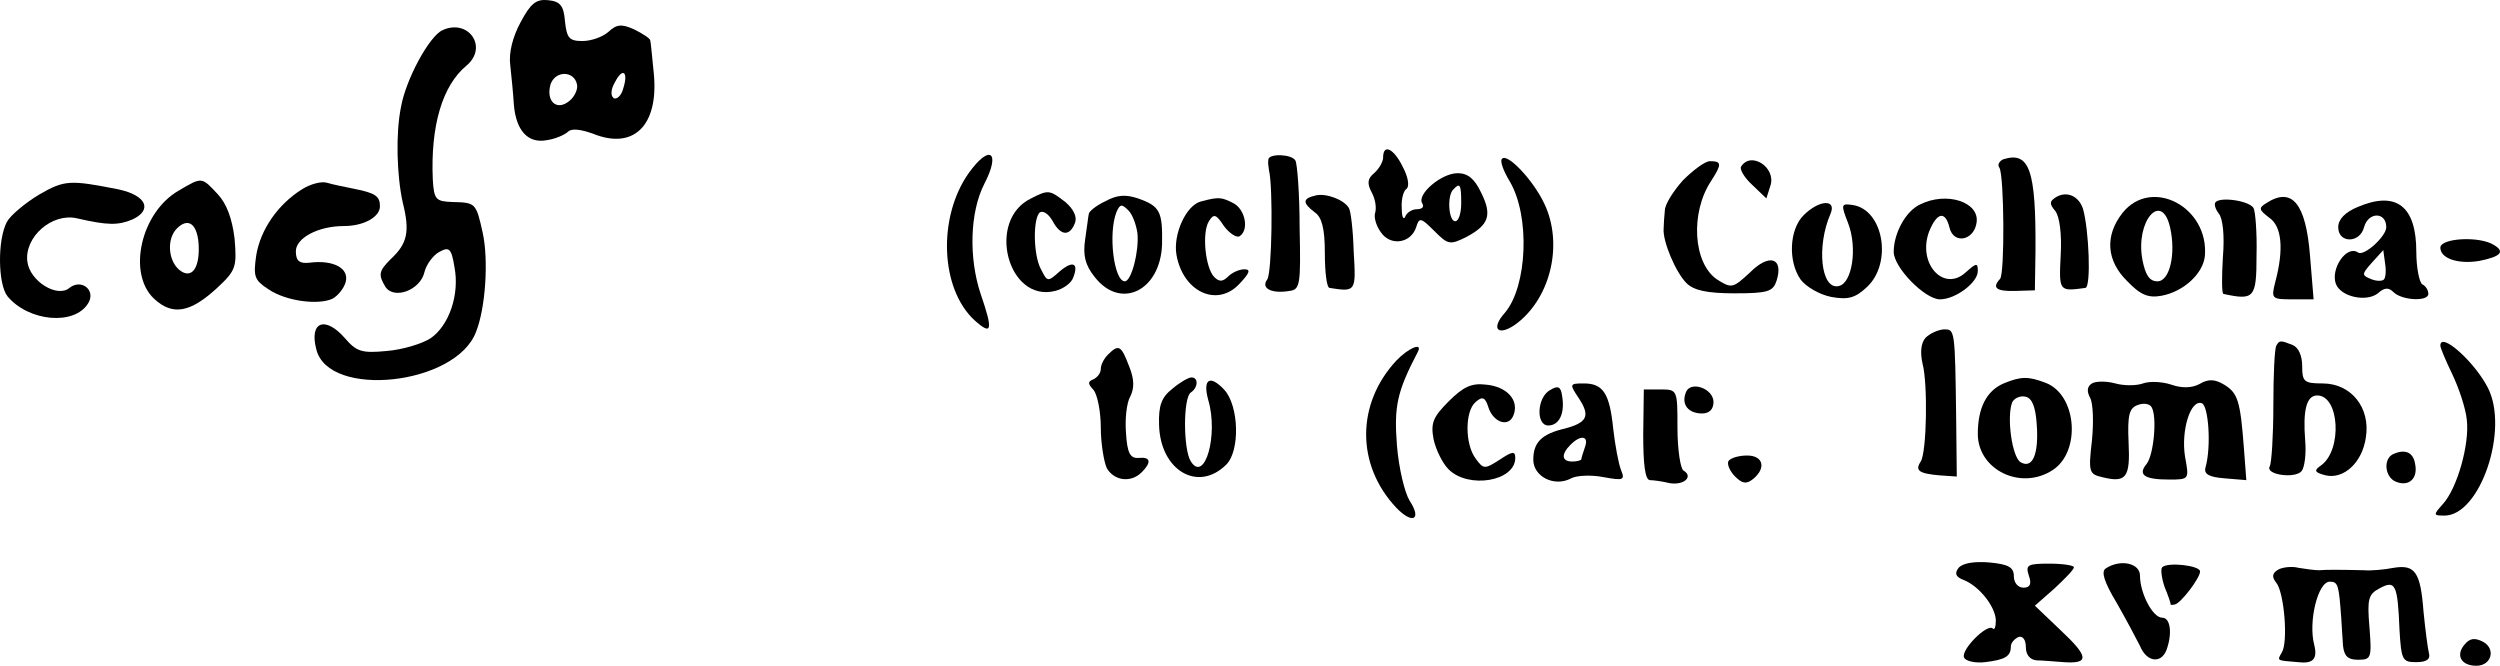 <?xml version="1.0" encoding="UTF-8" standalone="no"?>
<svg
   version="1.0"
   width="416.182pt"
   height="110.831pt"
   viewBox="0 0 416.182 110.831"
   preserveAspectRatio="xMidYMid meet"
   id="svg94"
   sodipodi:docname="esempio.svg"
   xmlns:inkscape="http://www.inkscape.org/namespaces/inkscape"
   xmlns:sodipodi="http://sodipodi.sourceforge.net/DTD/sodipodi-0.dtd"
   xmlns="http://www.w3.org/2000/svg"
   xmlns:svg="http://www.w3.org/2000/svg">
  <defs
     id="defs98" />
  <sodipodi:namedview
     id="namedview96"
     pagecolor="#ffffff"
     bordercolor="#666666"
     borderopacity="1.0"
     inkscape:pageshadow="2"
     inkscape:pageopacity="0.0"
     inkscape:pagecheckerboard="0"
     inkscape:document-units="pt" />
  <g
     transform="matrix(0.1,0,0,-0.1,-11.749,120.831)"
     fill="#000000"
     stroke="none"
     id="g92">
    <path
       d="m 984,1171 c -13,-24 -20,-51 -17,-72 2,-19 5,-48 6,-66 4,-43 24,-64 55,-58 14,2 30,9 35,14 6,6 21,4 41,-3 68,-28 110,13 102,99 -3,28 -5,53 -6,56 0,3 -12,11 -26,18 -22,10 -30,9 -44,-4 -9,-8 -28,-15 -43,-15 -22,0 -26,5 -29,33 -2,26 -8,33 -28,35 -20,2 -29,-5 -46,-37 z m 94,-103 c 2,-8 -4,-21 -13,-28 -21,-17 -39,0 -31,28 8,23 39,23 44,0 z m 77,-7 c -3,-12 -11,-19 -16,-16 -5,4 -5,14 2,26 13,26 23,18 14,-10 z"
       id="path4" />
    <path
       d="m 854,1158 c -22,-10 -61,-82 -69,-128 -9,-44 -7,-114 3,-159 12,-48 8,-68 -20,-94 -20,-20 -21,-26 -9,-46 14,-22 58,-6 65,24 3,13 15,29 25,34 16,9 20,6 25,-25 9,-46 -9,-98 -40,-119 -14,-9 -47,-19 -73,-21 -41,-4 -50,-1 -69,21 -33,38 -60,28 -48,-18 20,-83 233,-60 266,29 16,40 21,120 11,165 -11,50 -12,50 -50,51 -28,1 -31,4 -33,37 -4,90 16,157 56,190 37,31 3,79 -40,59 z"
       id="path6" />
    <path
       d="m 2420,946 c 0,-7 -7,-19 -15,-26 -11,-9 -12,-17 -4,-32 6,-11 8,-25 6,-33 -3,-7 1,-22 9,-33 16,-24 50,-19 59,8 5,17 8,16 30,-6 23,-23 26,-24 54,-10 37,20 43,36 24,74 -11,23 -22,32 -39,32 -27,0 -68,-35 -59,-50 4,-6 0,-10 -9,-10 -8,0 -17,-6 -19,-12 -3,-7 -6,-1 -6,14 -1,15 3,29 8,32 5,4 3,19 -6,36 -15,31 -33,40 -33,16 z m 130,-76 c 0,-16 -4,-30 -10,-30 -11,0 -14,43 -3,53 11,12 13,8 13,-23 z"
       id="path8" />
    <path
       d="m 1730,920 c -52,-74 -47,-193 10,-245 29,-26 31,-17 10,44 -20,60 -18,136 6,183 28,54 9,67 -26,18 z"
       id="path10" />
    <path
       d="m 2229,943 c -1,-5 0,-12 1,-18 7,-29 5,-172 -3,-182 -11,-15 8,-24 37,-19 18,2 19,11 17,105 0,57 -4,107 -7,112 -6,11 -44,12 -45,2 z"
       id="path12" />
    <path
       d="m 2618,944 c -4,-3 2,-20 13,-38 34,-58 29,-174 -8,-218 -26,-29 -10,-41 21,-17 56,44 76,133 44,199 -18,38 -61,84 -70,74 z"
       id="path14" />
    <path
       d="m 3452,943 c -6,-3 -10,-9 -6,-14 8,-14 9,-177 1,-185 -14,-15 -6,-21 26,-20 l 32,1 1,65 c 1,136 -10,167 -54,153 z"
       id="path16" />
    <path
       d="m 2919,908 c -16,-18 -30,-40 -30,-50 -1,-10 -2,-24 -2,-30 -2,-21 20,-73 38,-91 12,-12 34,-17 80,-17 56,0 64,3 70,21 12,38 -12,46 -44,14 -29,-27 -31,-27 -55,-12 -40,27 -45,111 -10,164 18,28 18,33 -2,33 -8,0 -28,-15 -45,-32 z"
       id="path18" />
    <path
       d="m 3016,931 c -3,-4 5,-18 18,-30 l 24,-23 7,22 c 9,30 -33,57 -49,31 z"
       id="path20" />
    <path
       d="m 182,884 c -23,-14 -47,-34 -53,-45 -16,-30 -15,-104 1,-124 35,-42 111,-49 134,-12 14,22 -11,42 -31,26 -20,-17 -66,11 -70,44 -5,41 41,81 82,72 52,-12 69,-12 93,-2 34,16 23,40 -23,50 -81,16 -90,16 -133,-9 z"
       id="path22" />
    <path
       d="m 415,891 c -63,-36 -86,-138 -41,-180 31,-29 61,-23 106,19 30,28 32,34 28,81 -4,33 -13,58 -28,74 -27,29 -26,29 -65,6 z m 33,-87 c 3,-41 -11,-62 -32,-45 -19,16 -21,52 -4,69 18,18 33,9 36,-24 z"
       id="path24" />
    <path
       d="m 620,893 c -40,-25 -69,-67 -76,-110 -5,-35 -3,-41 20,-56 29,-20 83,-27 107,-16 9,5 19,17 22,28 6,23 -21,37 -60,32 -17,-2 -23,3 -23,19 0,22 37,42 80,42 33,0 60,15 60,33 0,17 -8,22 -43,29 -15,3 -35,7 -45,10 -9,3 -28,-2 -42,-11 z"
       id="path26" />
    <path
       d="m 1834,878 c -75,-36 -39,-174 40,-154 13,3 27,13 30,22 10,25 -1,29 -23,10 -19,-17 -20,-17 -30,3 -14,24 -14,88 -2,96 6,3 15,-4 21,-15 13,-24 28,-26 37,-3 4,10 -2,23 -16,35 -26,20 -28,21 -57,6 z"
       id="path28" />
    <path
       d="m 1957,873 c -15,-7 -27,-17 -27,-21 -1,-4 -3,-23 -6,-42 -4,-27 0,-43 16,-63 43,-55 109,-23 112,54 1,55 -3,64 -40,77 -21,7 -35,6 -55,-5 z m 54,-53 c 3,-30 -10,-80 -21,-80 -18,0 -28,79 -14,115 6,14 9,14 20,3 7,-7 13,-24 15,-38 z"
       id="path30" />
    <path
       d="m 2308,883 c -22,-5 -23,-12 -2,-28 12,-8 17,-27 17,-68 0,-31 3,-58 8,-58 44,-7 44,-6 40,61 -1,36 -5,68 -8,72 -8,14 -38,25 -55,21 z"
       id="path32" />
    <path
       d="m 3540,880 c -11,-7 -11,-11 -1,-23 7,-9 11,-38 9,-73 -3,-61 -3,-61 41,-55 10,1 6,98 -4,132 -7,21 -27,30 -45,19 z"
       id="path34" />
    <path
       d="m 2117,873 c -25,-6 -47,-55 -41,-89 11,-62 68,-88 105,-48 17,18 19,24 8,24 -8,0 -20,-5 -27,-12 -9,-9 -15,-9 -23,-1 -15,15 -21,74 -9,93 8,13 12,12 25,-8 9,-12 21,-20 26,-17 16,10 10,44 -10,55 -20,10 -24,11 -54,3 z"
       id="path36" />
    <path
       d="m 3314,868 c -24,-11 -44,-48 -44,-79 0,-26 52,-79 77,-79 26,0 63,28 63,47 0,14 -2,14 -20,-2 -37,-34 -81,15 -61,68 13,32 27,35 34,6 7,-28 41,-21 45,9 5,34 -50,52 -94,30 z"
       id="path38" />
    <path
       d="m 3651,854 c -30,-38 -27,-80 8,-114 22,-23 35,-28 57,-24 37,7 69,37 72,66 7,82 -89,132 -137,72 z m 79,-24 c 10,-43 0,-90 -21,-90 -13,0 -20,10 -25,36 -12,64 32,115 46,54 z"
       id="path40" />
    <path
       d="m 3806,872 c -3,-3 -1,-11 5,-19 7,-8 10,-37 7,-73 -2,-33 -2,-61 1,-61 51,-11 55,-7 55,64 1,38 -2,74 -5,79 -7,12 -54,19 -63,10 z"
       id="path42" />
    <path
       d="m 3890,870 c -13,-8 -12,-11 5,-24 21,-14 25,-52 10,-108 -7,-27 -5,-28 28,-28 h 36 l -6,73 c -7,87 -30,115 -73,87 z"
       id="path44" />
    <path
       d="m 4043,864 c -22,-9 -33,-21 -33,-34 0,-27 36,-27 43,0 7,26 37,26 37,0 0,-15 -37,-49 -47,-42 -19,13 -46,-27 -37,-52 8,-22 51,-31 70,-16 11,10 18,10 26,2 14,-14 58,-16 58,-3 0,6 -4,13 -10,16 -5,3 -10,28 -10,54 0,76 -33,102 -97,75 z m 43,-121 c -3,-3 -13,-3 -22,1 -15,6 -15,8 2,27 l 19,21 3,-22 c 2,-12 1,-24 -2,-27 z"
       id="path46" />
    <path
       d="m 3120,850 c -24,-24 -26,-77 -5,-107 9,-12 31,-25 51,-29 28,-5 40,-2 60,17 42,40 27,128 -24,136 -20,3 -20,1 -8,-30 16,-41 7,-101 -16,-105 -29,-6 -37,66 -13,121 10,24 -19,23 -45,-3 z"
       id="path48" />
    <path
       d="m 4180,796 c 0,-18 30,-28 65,-22 35,7 43,15 25,26 -24,16 -90,12 -90,-4 z"
       id="path50" />
    <path
       d="m 3323,646 c -8,-9 -9,-25 -5,-43 9,-34 7,-147 -3,-163 -10,-15 -3,-20 31,-23 l 29,-2 -1,95 c -2,152 -2,150 -21,150 -10,-1 -23,-7 -30,-14 z"
       id="path52" />
    <path
       d="m 3907,633 c -3,-5 -5,-49 -5,-100 0,-50 -3,-96 -6,-101 -8,-14 42,-21 53,-8 5,6 8,29 6,51 -4,50 2,75 20,75 37,0 42,-90 7,-116 -13,-9 -12,-12 7,-17 30,-7 61,21 67,63 8,49 -24,90 -72,90 -31,0 -34,3 -34,29 0,17 -6,31 -16,35 -20,8 -22,8 -27,-1 z"
       id="path54" />
    <path
       d="m 4180,633 c 0,-4 9,-25 20,-48 11,-23 22,-56 24,-75 5,-41 -16,-115 -40,-141 -16,-18 -16,-19 3,-19 59,0 108,143 72,213 -22,43 -79,94 -79,70 z"
       id="path56" />
    <path
       d="m 1962,618 c -7,-7 -12,-17 -12,-24 0,-7 -6,-14 -12,-17 -10,-4 -10,-7 0,-18 6,-7 12,-35 12,-62 0,-26 5,-57 10,-68 12,-21 40,-25 58,-7 17,17 15,26 -5,24 -14,-1 -19,8 -21,41 -2,23 1,51 7,61 7,14 7,29 -2,51 -13,34 -17,37 -35,19 z"
       id="path58" />
    <path
       d="m 2442,608 c -67,-72 -67,-174 0,-245 27,-28 43,-20 22,12 -8,13 -18,54 -21,92 -5,65 0,89 35,156 8,16 -16,6 -36,-15 z"
       id="path60" />
    <path
       d="m 2069,561 c -18,-14 -23,-28 -22,-60 2,-76 65,-113 112,-66 23,23 21,97 -3,124 -24,26 -37,19 -27,-17 17,-58 -6,-138 -29,-102 -13,20 -13,107 0,115 12,8 13,25 1,25 -5,0 -19,-8 -32,-19 z"
       id="path62" />
    <path
       d="m 3453,570 c -28,-12 -43,-40 -43,-84 0,-60 72,-95 125,-60 47,31 40,125 -12,145 -29,11 -41,11 -70,-1 z m 55,-67 c 4,-51 -7,-76 -27,-64 -14,9 -23,74 -14,99 3,7 13,12 22,10 11,-2 17,-16 19,-45 z"
       id="path64" />
    <path
       d="m 3600,570 c -8,-5 -9,-13 -3,-24 5,-9 6,-41 3,-71 -6,-52 -5,-56 17,-61 40,-10 47,-1 44,58 -2,45 1,57 15,62 10,4 20,2 23,-3 10,-15 4,-80 -8,-95 -15,-18 -4,-26 37,-26 34,0 34,0 27,38 -7,43 9,96 28,89 11,-4 16,-72 6,-107 -3,-11 6,-16 32,-18 l 36,-3 -4,53 c -6,79 -10,92 -33,106 -15,9 -26,10 -41,1 -13,-7 -30,-7 -47,-1 -15,5 -36,6 -47,2 -11,-4 -32,-4 -46,0 -15,4 -32,4 -39,0 z"
       id="path66" />
    <path
       d="m 2529,540 c -26,-26 -30,-36 -25,-63 4,-18 15,-40 25,-50 33,-33 111,-20 111,19 0,12 -5,11 -26,-3 -25,-16 -27,-16 -40,2 -18,24 -18,79 0,94 11,10 16,8 21,-8 8,-26 34,-35 42,-14 10,25 -11,48 -46,51 -24,3 -38,-4 -62,-28 z"
       id="path68" />
    <path
       d="m 2698,559 c -22,-12 -24,-59 -3,-59 18,0 28,20 23,49 -2,16 -7,18 -20,10 z"
       id="path70" />
    <path
       d="m 2746,545 c 19,-29 14,-40 -23,-50 -39,-9 -53,-23 -53,-52 0,-28 35,-46 63,-31 9,5 34,6 54,2 33,-6 36,-5 29,12 -4,10 -10,42 -13,69 -6,59 -17,75 -49,75 -24,0 -24,-1 -8,-25 z m 10,-81 c -3,-9 -6,-18 -6,-20 0,-2 -7,-4 -15,-4 -18,0 -19,12 -3,28 17,17 31,15 24,-4 z"
       id="path72" />
    <path
       d="m 2924,555 c -8,-20 4,-35 27,-35 12,0 19,7 19,19 0,23 -39,36 -46,16 z"
       id="path74" />
    <path
       d="m 2853,485 c 0,-49 3,-75 11,-76 6,0 21,-2 33,-5 24,-4 40,11 23,21 -5,3 -10,35 -10,71 0,63 0,64 -28,64 h -28 z"
       id="path76" />
    <path
       d="m 4103,453 c -19,-7 -16,-40 4,-47 21,-8 36,6 31,30 -3,19 -16,25 -35,17 z"
       id="path78" />
    <path
       d="m 2995,441 c -3,-5 2,-17 11,-26 12,-12 19,-13 30,-4 22,18 17,39 -10,39 -14,0 -27,-4 -31,-9 z"
       id="path80" />
    <path
       d="m 3378,263 c -7,-9 -5,-15 8,-20 26,-10 53,-44 54,-67 0,-11 -2,-17 -5,-14 -9,9 -53,-35 -48,-48 2,-6 18,-10 35,-8 34,4 43,10 43,26 0,6 6,13 13,16 7,2 12,-5 12,-17 0,-13 7,-21 18,-22 9,0 30,-2 45,-3 43,-3 42,9 -5,53 l -43,41 33,29 c 17,16 32,31 32,35 0,3 -18,6 -41,6 -36,0 -40,-2 -34,-20 5,-14 2,-20 -9,-20 -9,0 -16,8 -16,19 0,15 -9,20 -41,23 -25,2 -44,-1 -51,-9 z"
       id="path82" />
    <path
       d="m 3623,262 c -8,-5 -3,-22 18,-57 16,-28 33,-60 39,-72 11,-27 35,-30 44,-7 10,27 7,54 -7,54 -16,0 -37,41 -37,70 0,21 -33,28 -57,12 z"
       id="path84" />
    <path
       d="m 3717,264 c -3,-3 -1,-18 4,-33 6,-14 10,-27 10,-28 -1,-2 2,-2 7,-1 10,2 42,44 42,55 0,10 -54,16 -63,7 z"
       id="path86" />
    <path
       d="m 3910,260 c -10,-6 -11,-12 -3,-22 13,-16 20,-99 9,-116 -8,-14 -9,-13 27,-16 25,-3 33,5 27,29 -10,38 6,105 26,105 14,0 15,-6 19,-60 1,-14 2,-35 3,-47 2,-17 8,-23 25,-23 22,0 23,3 19,54 -4,47 -2,55 17,65 26,14 30,7 33,-69 3,-51 5,-54 28,-54 17,0 24,5 21,15 -2,8 -6,39 -9,69 -5,66 -14,79 -50,73 -15,-3 -37,-5 -49,-4 -43,1 -63,1 -75,0 -7,0 -22,2 -34,4 -11,3 -27,1 -34,-3 z"
       id="path88" />
    <path
       d="m 4220,135 c -15,-18 -5,-35 20,-35 25,0 33,28 11,40 -14,7 -22,6 -31,-5 z"
       id="path90" />
  </g>
</svg>
